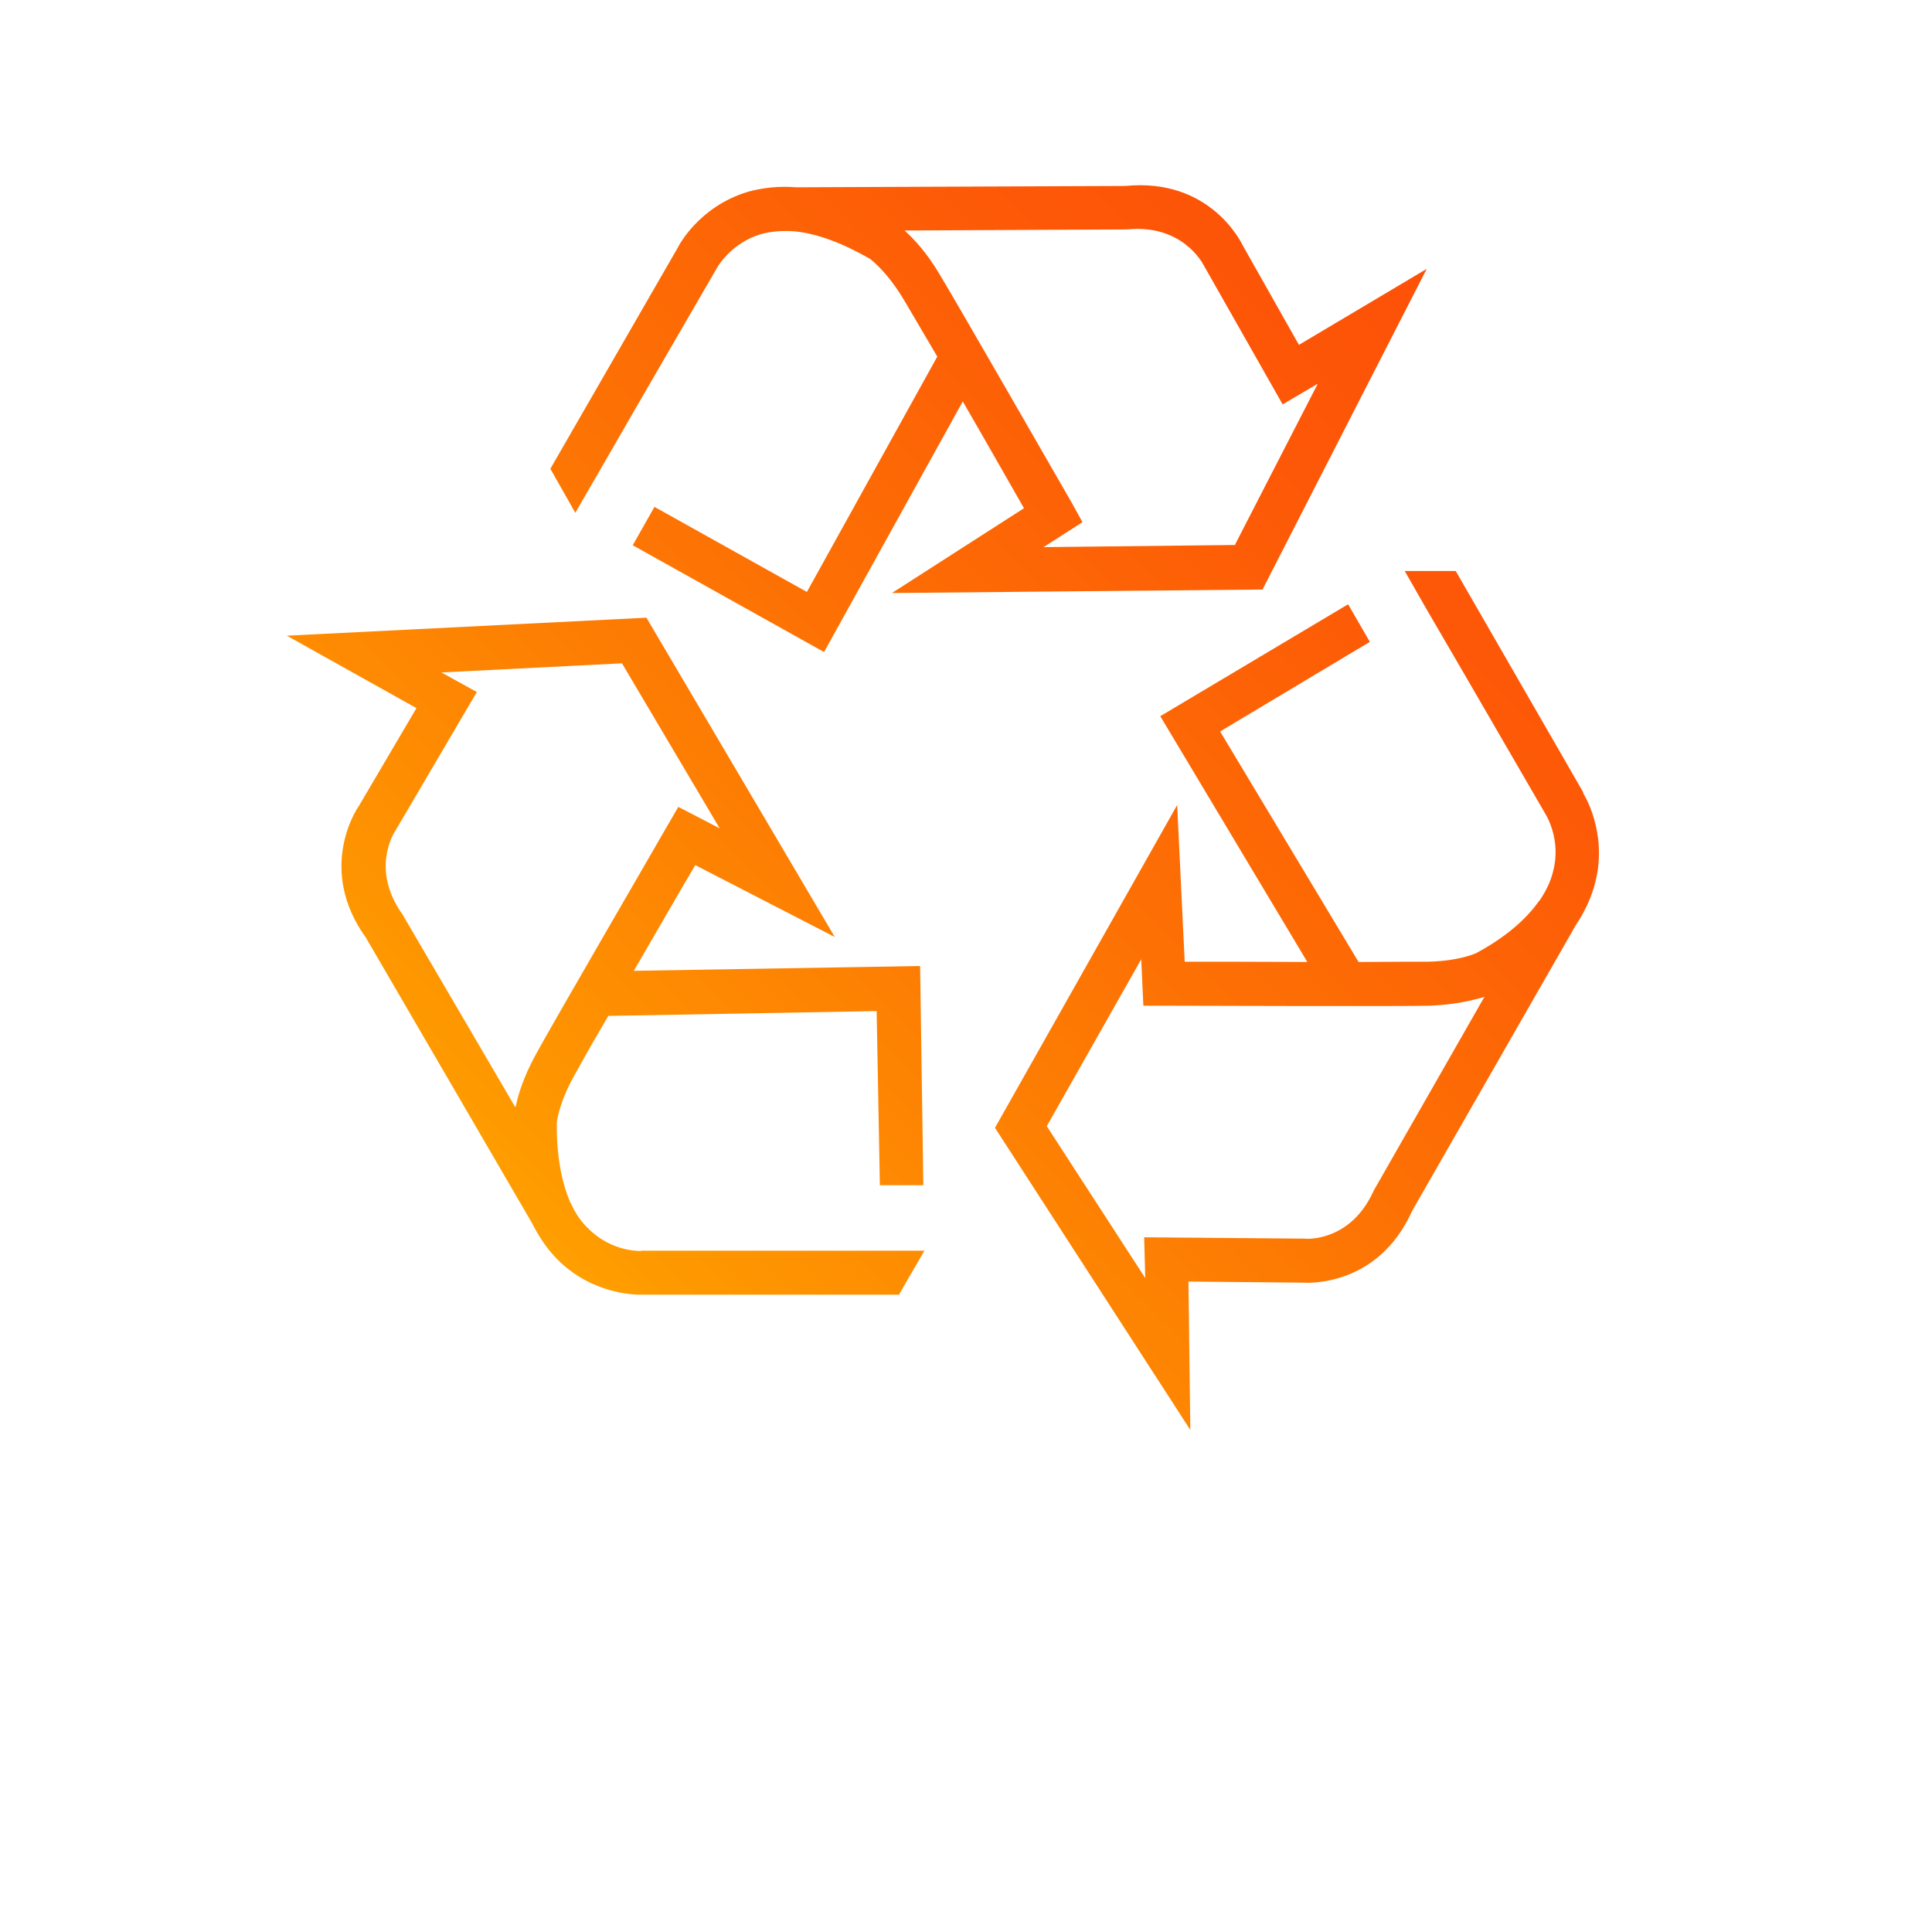 <?xml version="1.0" encoding="UTF-8"?>
<svg id="Gradient" xmlns="http://www.w3.org/2000/svg" xmlns:xlink="http://www.w3.org/1999/xlink" viewBox="0 0 72 72">
  <defs>
    <style>
      .cls-1 {
        fill: url(#linear-gradient);
      }
    </style>
    <linearGradient id="linear-gradient" x1="20.04" y1="27.79" x2="54.7" y2="62.46" gradientTransform="translate(0 74) scale(1 -1)" gradientUnits="userSpaceOnUse">
      <stop offset="0" stop-color="#ff9f00"/>
      <stop offset=".05" stop-color="#fe9900"/>
      <stop offset=".47" stop-color="#fd7204"/>
      <stop offset=".8" stop-color="#fd5907"/>
      <stop offset="1" stop-color="#fd5108"/>
    </linearGradient>
  </defs>
  <path class="cls-1" d="M59.01,29.54l-4.76-8.26h-1.9l.8,1.4,1.56,2.68,2.91,5.02s.57.93.26,2.09c-.09.38-.26.73-.51,1.1h-.01c-.49.7-1.26,1.36-2.31,1.93,0,.01-.62.31-1.82.34-.33,0-1.35,0-2.6.01l-5.16-8.59,5.58-3.34-.81-1.4-7,4.17,5.48,9.16c-1.75-.01-3.56-.01-4.57-.01l-.28-5.84-6.79,12.03,7.28,11.26-.07-5.53,4.25.04c.12.01,2.8.2,4.09-2.68l6.1-10.65c.34-.51.59-1.05.73-1.62.46-1.87-.46-3.29-.47-3.31h.01ZM51.19,44.38c-.84,1.87-2.46,1.8-2.57,1.78l-5.98-.05.04,1.52-3.67-5.66,3.52-6.22.08,1.73h.77c.36,0,8.77.03,9.91,0,.93-.04,1.6-.2,2.03-.33l-4.12,7.21h0ZM48.4,12.84l-2.09-3.7c-.05-.1-1.21-2.52-4.37-2.21l-12.29.05c-.6-.05-1.19.01-1.75.16-1.85.54-2.62,2.04-2.63,2.07l-4.76,8.26.93,1.64.81-1.4,1.54-2.67,2.92-5.04s.51-.95,1.67-1.28c.38-.1.79-.13,1.21-.1h.01c.84.08,1.78.43,2.83,1.03,0,.01.55.39,1.18,1.4.18.29.68,1.16,1.32,2.24l-4.86,8.77-5.68-3.17-.81,1.43,7.13,3.98,5.17-9.34c.88,1.52,1.78,3.11,2.28,3.98l-4.92,3.16,13.81-.13,6.12-11.95-4.76,2.83h0ZM46.04,20.31l-7.15.08,1.45-.93-.38-.69c-.18-.31-4.37-7.61-4.97-8.59-.47-.79-.95-1.29-1.28-1.59l8.3-.04c2.03-.2,2.79,1.23,2.84,1.32l2.95,5.2,1.31-.77-3.08,5.99h0ZM23.9,46.62c-.05,0-1.08.04-1.95-.81-.28-.26-.51-.59-.68-.98h-.01c-.34-.79-.52-1.78-.51-2.97,0-.01.05-.69.63-1.74.16-.29.65-1.18,1.29-2.26l10-.18.12,6.49h1.62l-.12-8.17-10.67.18c.88-1.51,1.78-3.08,2.29-3.94l5.2,2.68-7.02-11.9-13.4.67,4.83,2.7-2.16,3.67c-.07.09-1.56,2.34.28,4.89l6.18,10.62c.28.55.6,1.03,1.03,1.44,1.23,1.18,2.7,1.24,3.03,1.24h9.62l.95-1.64h-10.54ZM19.19,41.24l-4.19-7.16c-1.19-1.67-.33-3.03-.26-3.13l3.03-5.16-1.32-.73,6.73-.34,3.64,6.15-1.54-.8-.39.67c-.17.31-4.4,7.58-4.94,8.59-.44.81-.65,1.49-.73,1.91Z"/>
</svg>